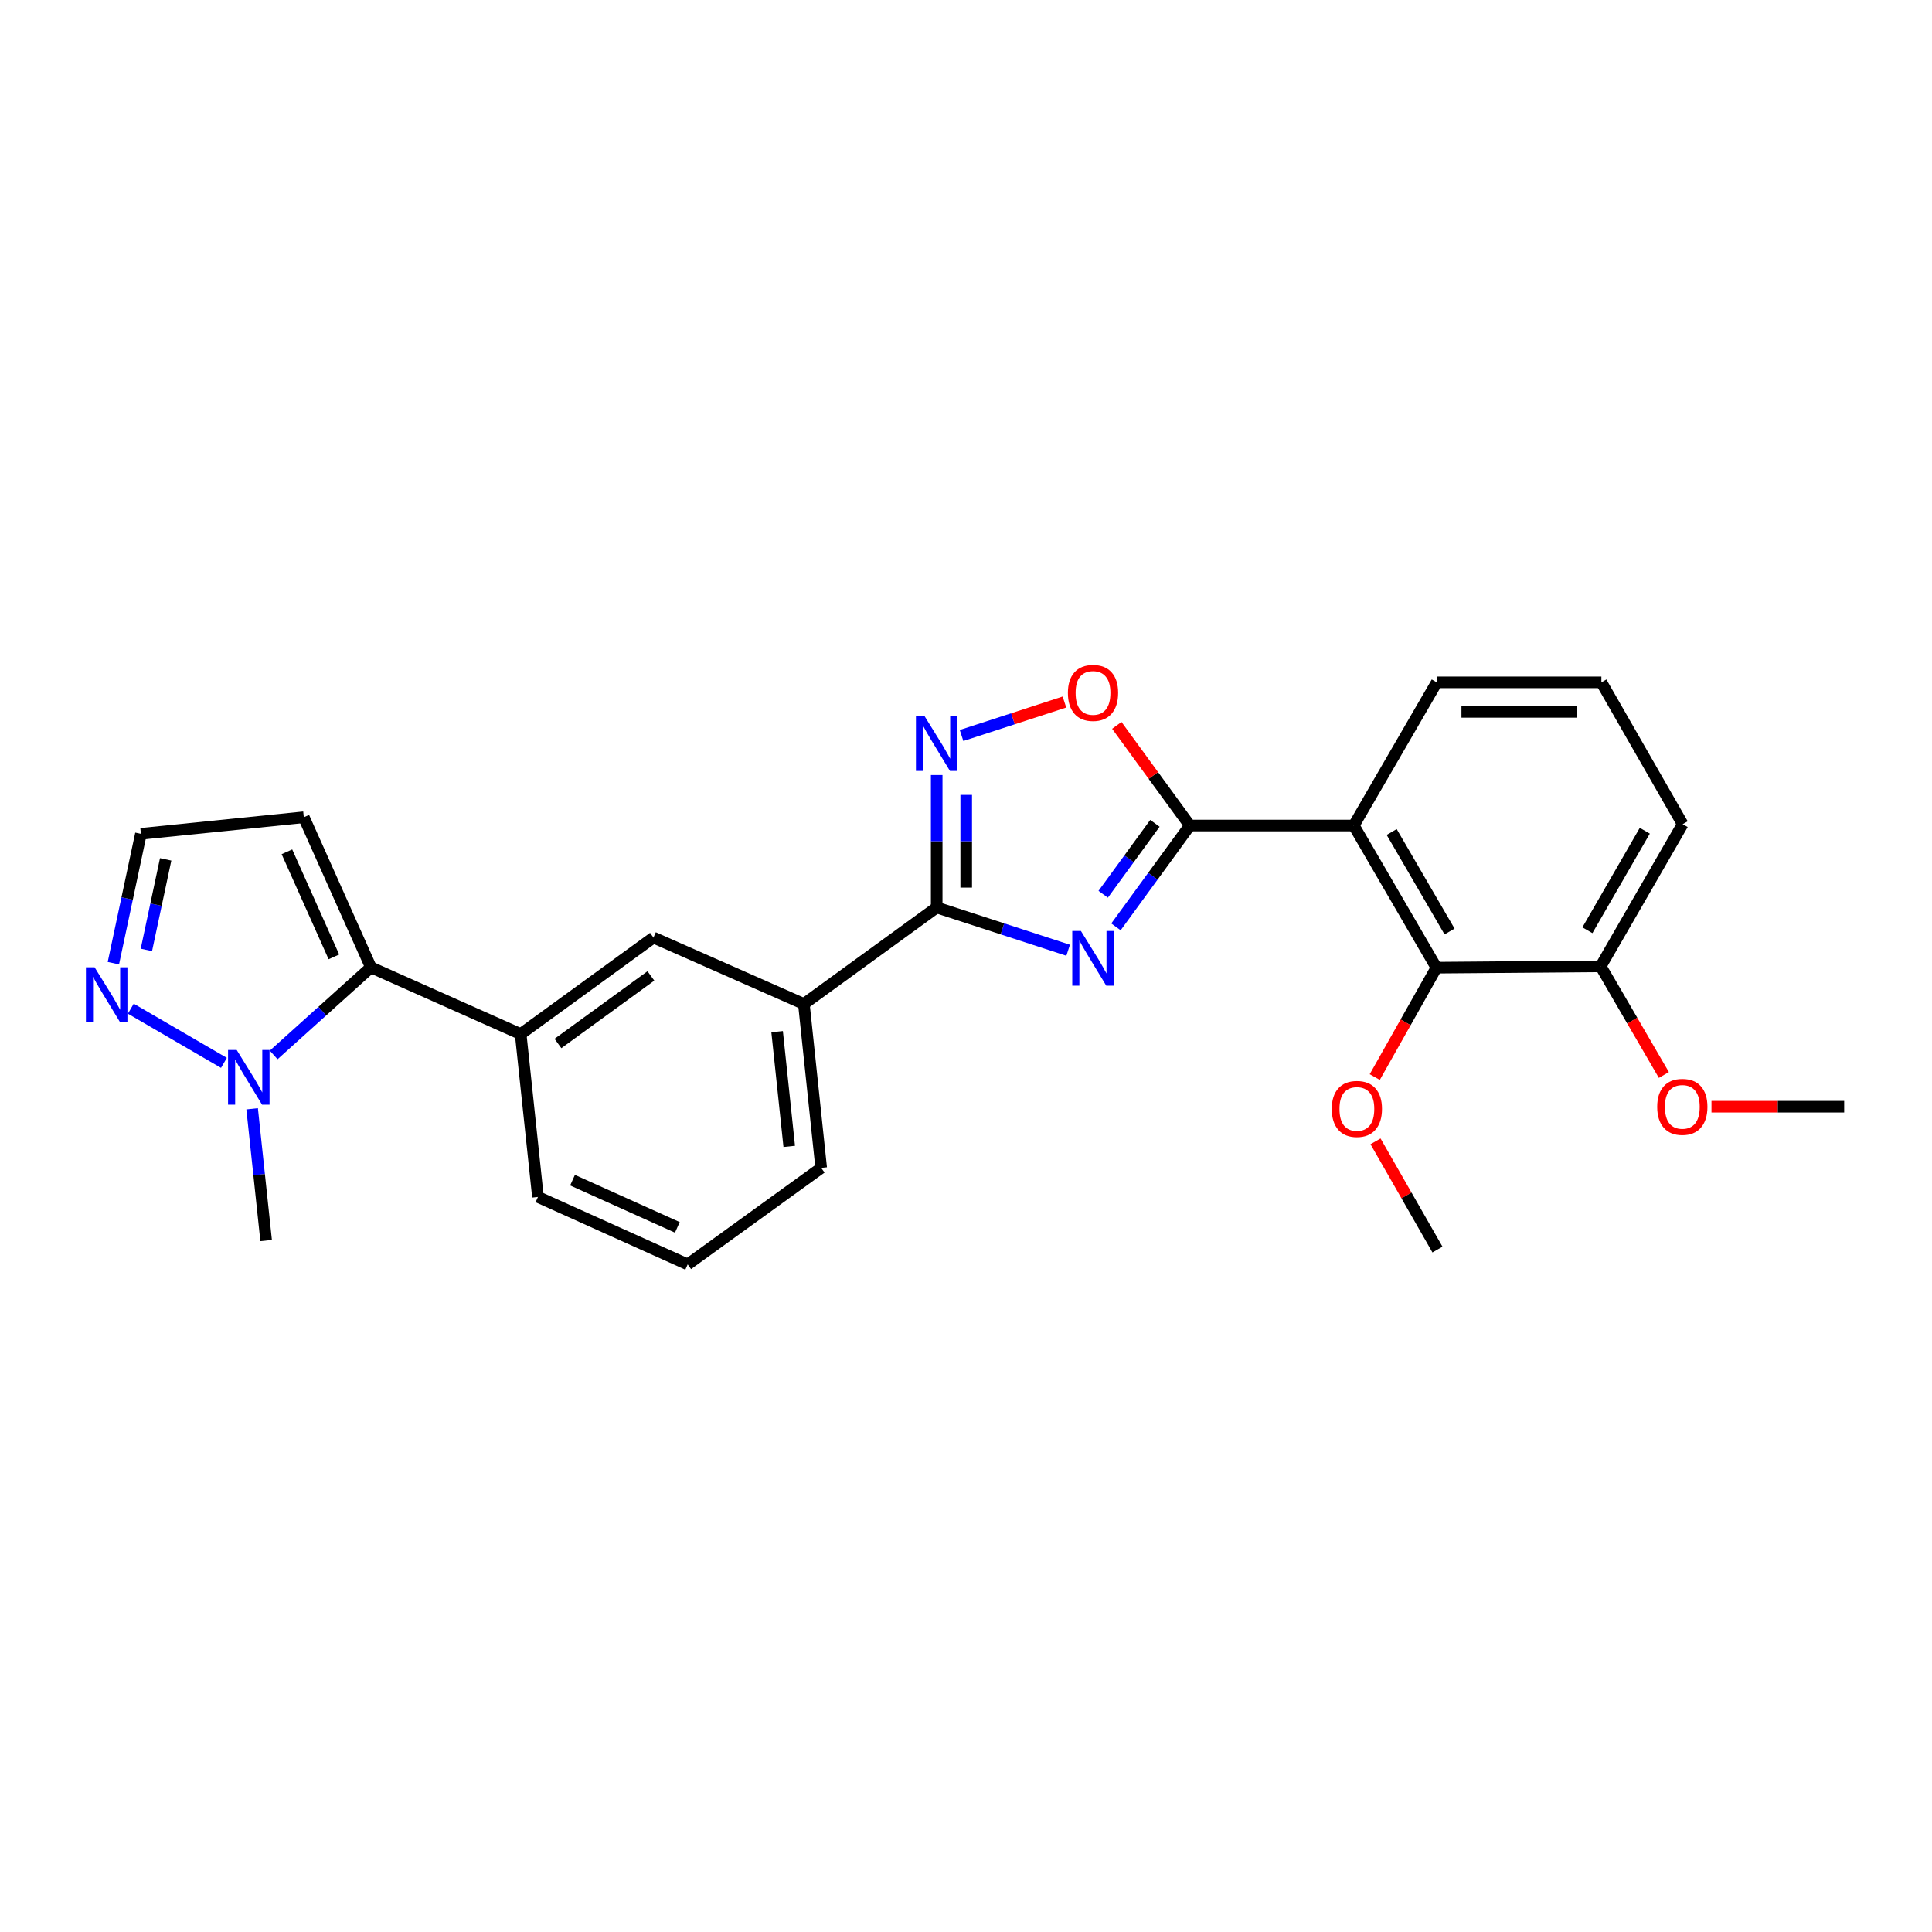 <?xml version='1.0' encoding='iso-8859-1'?>
<svg version='1.1' baseProfile='full'
              xmlns='http://www.w3.org/2000/svg'
                      xmlns:rdkit='http://www.rdkit.org/xml'
                      xmlns:xlink='http://www.w3.org/1999/xlink'
                  xml:space='preserve'
width='1000px' height='1000px' viewBox='0 0 1000 1000'>
<!-- END OF HEADER -->
<rect style='opacity:1.0;fill:#FFFFFF;stroke:none' width='1000' height='1000' x='0' y='0'> </rect>
<path class='bond-0' d='M 577.619,479.747 L 596.743,453.521' style='fill:none;fill-rule:evenodd;stroke:#0000FF;stroke-width:6px;stroke-linecap:butt;stroke-linejoin:miter;stroke-opacity:1' />
<path class='bond-0' d='M 596.743,453.521 L 615.867,427.295' style='fill:none;fill-rule:evenodd;stroke:#000000;stroke-width:6px;stroke-linecap:butt;stroke-linejoin:miter;stroke-opacity:1' />
<path class='bond-0' d='M 571.011,462.877 L 584.398,444.519' style='fill:none;fill-rule:evenodd;stroke:#0000FF;stroke-width:6px;stroke-linecap:butt;stroke-linejoin:miter;stroke-opacity:1' />
<path class='bond-0' d='M 584.398,444.519 L 597.784,426.16' style='fill:none;fill-rule:evenodd;stroke:#000000;stroke-width:6px;stroke-linecap:butt;stroke-linejoin:miter;stroke-opacity:1' />
<path class='bond-1' d='M 552.876,491.848 L 518.854,480.779' style='fill:none;fill-rule:evenodd;stroke:#0000FF;stroke-width:6px;stroke-linecap:butt;stroke-linejoin:miter;stroke-opacity:1' />
<path class='bond-1' d='M 518.854,480.779 L 484.832,469.711' style='fill:none;fill-rule:evenodd;stroke:#000000;stroke-width:6px;stroke-linecap:butt;stroke-linejoin:miter;stroke-opacity:1' />
<path class='bond-2' d='M 615.867,427.295 L 700.709,427.295' style='fill:none;fill-rule:evenodd;stroke:#000000;stroke-width:6px;stroke-linecap:butt;stroke-linejoin:miter;stroke-opacity:1' />
<path class='bond-5' d='M 615.867,427.295 L 596.963,401.373' style='fill:none;fill-rule:evenodd;stroke:#000000;stroke-width:6px;stroke-linecap:butt;stroke-linejoin:miter;stroke-opacity:1' />
<path class='bond-5' d='M 596.963,401.373 L 578.058,375.451' style='fill:none;fill-rule:evenodd;stroke:#FF0000;stroke-width:6px;stroke-linecap:butt;stroke-linejoin:miter;stroke-opacity:1' />
<path class='bond-3' d='M 484.832,469.711 L 484.832,435.431' style='fill:none;fill-rule:evenodd;stroke:#000000;stroke-width:6px;stroke-linecap:butt;stroke-linejoin:miter;stroke-opacity:1' />
<path class='bond-3' d='M 484.832,435.431 L 484.832,401.151' style='fill:none;fill-rule:evenodd;stroke:#0000FF;stroke-width:6px;stroke-linecap:butt;stroke-linejoin:miter;stroke-opacity:1' />
<path class='bond-3' d='M 500.111,459.427 L 500.111,435.431' style='fill:none;fill-rule:evenodd;stroke:#000000;stroke-width:6px;stroke-linecap:butt;stroke-linejoin:miter;stroke-opacity:1' />
<path class='bond-3' d='M 500.111,435.431 L 500.111,411.435' style='fill:none;fill-rule:evenodd;stroke:#0000FF;stroke-width:6px;stroke-linecap:butt;stroke-linejoin:miter;stroke-opacity:1' />
<path class='bond-10' d='M 484.832,469.711 L 416.084,519.657' style='fill:none;fill-rule:evenodd;stroke:#000000;stroke-width:6px;stroke-linecap:butt;stroke-linejoin:miter;stroke-opacity:1' />
<path class='bond-7' d='M 700.709,427.295 L 743.499,500.864' style='fill:none;fill-rule:evenodd;stroke:#000000;stroke-width:6px;stroke-linecap:butt;stroke-linejoin:miter;stroke-opacity:1' />
<path class='bond-7' d='M 720.335,430.648 L 750.288,482.146' style='fill:none;fill-rule:evenodd;stroke:#000000;stroke-width:6px;stroke-linecap:butt;stroke-linejoin:miter;stroke-opacity:1' />
<path class='bond-16' d='M 700.709,427.295 L 743.668,353.182' style='fill:none;fill-rule:evenodd;stroke:#000000;stroke-width:6px;stroke-linecap:butt;stroke-linejoin:miter;stroke-opacity:1' />
<path class='bond-26' d='M 497.699,380.686 L 524.326,372.029' style='fill:none;fill-rule:evenodd;stroke:#0000FF;stroke-width:6px;stroke-linecap:butt;stroke-linejoin:miter;stroke-opacity:1' />
<path class='bond-26' d='M 524.326,372.029 L 550.954,363.372' style='fill:none;fill-rule:evenodd;stroke:#FF0000;stroke-width:6px;stroke-linecap:butt;stroke-linejoin:miter;stroke-opacity:1' />
<path class='bond-4' d='M 191.982,500.694 L 269.498,535.242' style='fill:none;fill-rule:evenodd;stroke:#000000;stroke-width:6px;stroke-linecap:butt;stroke-linejoin:miter;stroke-opacity:1' />
<path class='bond-6' d='M 191.982,500.694 L 166.813,523.365' style='fill:none;fill-rule:evenodd;stroke:#000000;stroke-width:6px;stroke-linecap:butt;stroke-linejoin:miter;stroke-opacity:1' />
<path class='bond-6' d='M 166.813,523.365 L 141.644,546.036' style='fill:none;fill-rule:evenodd;stroke:#0000FF;stroke-width:6px;stroke-linecap:butt;stroke-linejoin:miter;stroke-opacity:1' />
<path class='bond-11' d='M 191.982,500.694 L 157.248,423.008' style='fill:none;fill-rule:evenodd;stroke:#000000;stroke-width:6px;stroke-linecap:butt;stroke-linejoin:miter;stroke-opacity:1' />
<path class='bond-11' d='M 172.824,495.277 L 148.509,440.897' style='fill:none;fill-rule:evenodd;stroke:#000000;stroke-width:6px;stroke-linecap:butt;stroke-linejoin:miter;stroke-opacity:1' />
<path class='bond-8' d='M 115.91,550.137 L 67.713,522.09' style='fill:none;fill-rule:evenodd;stroke:#0000FF;stroke-width:6px;stroke-linecap:butt;stroke-linejoin:miter;stroke-opacity:1' />
<path class='bond-17' d='M 130.507,573.909 L 134.128,608.006' style='fill:none;fill-rule:evenodd;stroke:#0000FF;stroke-width:6px;stroke-linecap:butt;stroke-linejoin:miter;stroke-opacity:1' />
<path class='bond-17' d='M 134.128,608.006 L 137.75,642.102' style='fill:none;fill-rule:evenodd;stroke:#000000;stroke-width:6px;stroke-linecap:butt;stroke-linejoin:miter;stroke-opacity:1' />
<path class='bond-14' d='M 743.499,500.864 L 828.51,500.168' style='fill:none;fill-rule:evenodd;stroke:#000000;stroke-width:6px;stroke-linecap:butt;stroke-linejoin:miter;stroke-opacity:1' />
<path class='bond-15' d='M 743.499,500.864 L 727.538,529.173' style='fill:none;fill-rule:evenodd;stroke:#000000;stroke-width:6px;stroke-linecap:butt;stroke-linejoin:miter;stroke-opacity:1' />
<path class='bond-15' d='M 727.538,529.173 L 711.577,557.482' style='fill:none;fill-rule:evenodd;stroke:#FF0000;stroke-width:6px;stroke-linecap:butt;stroke-linejoin:miter;stroke-opacity:1' />
<path class='bond-29' d='M 58.685,498.531 L 65.813,465.06' style='fill:none;fill-rule:evenodd;stroke:#0000FF;stroke-width:6px;stroke-linecap:butt;stroke-linejoin:miter;stroke-opacity:1' />
<path class='bond-29' d='M 65.813,465.06 L 72.941,431.59' style='fill:none;fill-rule:evenodd;stroke:#000000;stroke-width:6px;stroke-linecap:butt;stroke-linejoin:miter;stroke-opacity:1' />
<path class='bond-29' d='M 75.768,491.672 L 80.757,468.243' style='fill:none;fill-rule:evenodd;stroke:#0000FF;stroke-width:6px;stroke-linecap:butt;stroke-linejoin:miter;stroke-opacity:1' />
<path class='bond-29' d='M 80.757,468.243 L 85.747,444.813' style='fill:none;fill-rule:evenodd;stroke:#000000;stroke-width:6px;stroke-linecap:butt;stroke-linejoin:miter;stroke-opacity:1' />
<path class='bond-9' d='M 269.498,535.242 L 338.229,485.279' style='fill:none;fill-rule:evenodd;stroke:#000000;stroke-width:6px;stroke-linecap:butt;stroke-linejoin:miter;stroke-opacity:1' />
<path class='bond-9' d='M 288.792,540.106 L 336.903,505.132' style='fill:none;fill-rule:evenodd;stroke:#000000;stroke-width:6px;stroke-linecap:butt;stroke-linejoin:miter;stroke-opacity:1' />
<path class='bond-27' d='M 269.498,535.242 L 278.445,619.548' style='fill:none;fill-rule:evenodd;stroke:#000000;stroke-width:6px;stroke-linecap:butt;stroke-linejoin:miter;stroke-opacity:1' />
<path class='bond-12' d='M 416.084,519.657 L 338.229,485.279' style='fill:none;fill-rule:evenodd;stroke:#000000;stroke-width:6px;stroke-linecap:butt;stroke-linejoin:miter;stroke-opacity:1' />
<path class='bond-20' d='M 416.084,519.657 L 425.048,604.498' style='fill:none;fill-rule:evenodd;stroke:#000000;stroke-width:6px;stroke-linecap:butt;stroke-linejoin:miter;stroke-opacity:1' />
<path class='bond-20' d='M 402.234,533.988 L 408.509,593.377' style='fill:none;fill-rule:evenodd;stroke:#000000;stroke-width:6px;stroke-linecap:butt;stroke-linejoin:miter;stroke-opacity:1' />
<path class='bond-13' d='M 157.248,423.008 L 72.941,431.59' style='fill:none;fill-rule:evenodd;stroke:#000000;stroke-width:6px;stroke-linecap:butt;stroke-linejoin:miter;stroke-opacity:1' />
<path class='bond-18' d='M 828.51,500.168 L 844.863,528.287' style='fill:none;fill-rule:evenodd;stroke:#000000;stroke-width:6px;stroke-linecap:butt;stroke-linejoin:miter;stroke-opacity:1' />
<path class='bond-18' d='M 844.863,528.287 L 861.215,556.407' style='fill:none;fill-rule:evenodd;stroke:#FF0000;stroke-width:6px;stroke-linecap:butt;stroke-linejoin:miter;stroke-opacity:1' />
<path class='bond-28' d='M 828.51,500.168 L 870.952,426.59' style='fill:none;fill-rule:evenodd;stroke:#000000;stroke-width:6px;stroke-linecap:butt;stroke-linejoin:miter;stroke-opacity:1' />
<path class='bond-28' d='M 821.641,481.496 L 851.35,429.992' style='fill:none;fill-rule:evenodd;stroke:#000000;stroke-width:6px;stroke-linecap:butt;stroke-linejoin:miter;stroke-opacity:1' />
<path class='bond-24' d='M 711.971,590.757 L 728.002,618.764' style='fill:none;fill-rule:evenodd;stroke:#FF0000;stroke-width:6px;stroke-linecap:butt;stroke-linejoin:miter;stroke-opacity:1' />
<path class='bond-24' d='M 728.002,618.764 L 744.033,646.771' style='fill:none;fill-rule:evenodd;stroke:#000000;stroke-width:6px;stroke-linecap:butt;stroke-linejoin:miter;stroke-opacity:1' />
<path class='bond-21' d='M 743.668,353.182 L 828.875,353.182' style='fill:none;fill-rule:evenodd;stroke:#000000;stroke-width:6px;stroke-linecap:butt;stroke-linejoin:miter;stroke-opacity:1' />
<path class='bond-21' d='M 756.449,368.462 L 816.094,368.462' style='fill:none;fill-rule:evenodd;stroke:#000000;stroke-width:6px;stroke-linecap:butt;stroke-linejoin:miter;stroke-opacity:1' />
<path class='bond-25' d='M 885.86,572.828 L 920.202,572.828' style='fill:none;fill-rule:evenodd;stroke:#FF0000;stroke-width:6px;stroke-linecap:butt;stroke-linejoin:miter;stroke-opacity:1' />
<path class='bond-25' d='M 920.202,572.828 L 954.545,572.828' style='fill:none;fill-rule:evenodd;stroke:#000000;stroke-width:6px;stroke-linecap:butt;stroke-linejoin:miter;stroke-opacity:1' />
<path class='bond-19' d='M 278.445,619.548 L 355.944,654.453' style='fill:none;fill-rule:evenodd;stroke:#000000;stroke-width:6px;stroke-linecap:butt;stroke-linejoin:miter;stroke-opacity:1' />
<path class='bond-19' d='M 296.344,610.853 L 350.593,635.286' style='fill:none;fill-rule:evenodd;stroke:#000000;stroke-width:6px;stroke-linecap:butt;stroke-linejoin:miter;stroke-opacity:1' />
<path class='bond-22' d='M 425.048,604.498 L 355.944,654.453' style='fill:none;fill-rule:evenodd;stroke:#000000;stroke-width:6px;stroke-linecap:butt;stroke-linejoin:miter;stroke-opacity:1' />
<path class='bond-23' d='M 828.875,353.182 L 870.952,426.59' style='fill:none;fill-rule:evenodd;stroke:#000000;stroke-width:6px;stroke-linecap:butt;stroke-linejoin:miter;stroke-opacity:1' />
<path  class='atom-0' d='M 559.483 481.874
L 568.763 496.874
Q 569.683 498.354, 571.163 501.034
Q 572.643 503.714, 572.723 503.874
L 572.723 481.874
L 576.483 481.874
L 576.483 510.194
L 572.603 510.194
L 562.643 493.794
Q 561.483 491.874, 560.243 489.674
Q 559.043 487.474, 558.683 486.794
L 558.683 510.194
L 555.003 510.194
L 555.003 481.874
L 559.483 481.874
' fill='#0000FF'/>
<path  class='atom-4' d='M 478.572 370.71
L 487.852 385.71
Q 488.772 387.19, 490.252 389.87
Q 491.732 392.55, 491.812 392.71
L 491.812 370.71
L 495.572 370.71
L 495.572 399.03
L 491.692 399.03
L 481.732 382.63
Q 480.572 380.71, 479.332 378.51
Q 478.132 376.31, 477.772 375.63
L 477.772 399.03
L 474.092 399.03
L 474.092 370.71
L 478.572 370.71
' fill='#0000FF'/>
<path  class='atom-6' d='M 552.743 358.644
Q 552.743 351.844, 556.103 348.044
Q 559.463 344.244, 565.743 344.244
Q 572.023 344.244, 575.383 348.044
Q 578.743 351.844, 578.743 358.644
Q 578.743 365.524, 575.343 369.444
Q 571.943 373.324, 565.743 373.324
Q 559.503 373.324, 556.103 369.444
Q 552.743 365.564, 552.743 358.644
M 565.743 370.124
Q 570.063 370.124, 572.383 367.244
Q 574.743 364.324, 574.743 358.644
Q 574.743 353.084, 572.383 350.284
Q 570.063 347.444, 565.743 347.444
Q 561.423 347.444, 559.063 350.244
Q 556.743 353.044, 556.743 358.644
Q 556.743 364.364, 559.063 367.244
Q 561.423 370.124, 565.743 370.124
' fill='#FF0000'/>
<path  class='atom-7' d='M 122.517 543.465
L 131.797 558.465
Q 132.717 559.945, 134.197 562.625
Q 135.677 565.305, 135.757 565.465
L 135.757 543.465
L 139.517 543.465
L 139.517 571.785
L 135.637 571.785
L 125.677 555.385
Q 124.517 553.465, 123.277 551.265
Q 122.077 549.065, 121.717 548.385
L 121.717 571.785
L 118.037 571.785
L 118.037 543.465
L 122.517 543.465
' fill='#0000FF'/>
<path  class='atom-9' d='M 48.957 500.658
L 58.237 515.658
Q 59.157 517.138, 60.637 519.818
Q 62.117 522.498, 62.197 522.658
L 62.197 500.658
L 65.957 500.658
L 65.957 528.978
L 62.077 528.978
L 52.117 512.578
Q 50.957 510.658, 49.717 508.458
Q 48.517 506.258, 48.157 505.578
L 48.157 528.978
L 44.477 528.978
L 44.477 500.658
L 48.957 500.658
' fill='#0000FF'/>
<path  class='atom-16' d='M 689.321 573.978
Q 689.321 567.178, 692.681 563.378
Q 696.041 559.578, 702.321 559.578
Q 708.601 559.578, 711.961 563.378
Q 715.321 567.178, 715.321 573.978
Q 715.321 580.858, 711.921 584.778
Q 708.521 588.658, 702.321 588.658
Q 696.081 588.658, 692.681 584.778
Q 689.321 580.898, 689.321 573.978
M 702.321 585.458
Q 706.641 585.458, 708.961 582.578
Q 711.321 579.658, 711.321 573.978
Q 711.321 568.418, 708.961 565.618
Q 706.641 562.778, 702.321 562.778
Q 698.001 562.778, 695.641 565.578
Q 693.321 568.378, 693.321 573.978
Q 693.321 579.698, 695.641 582.578
Q 698.001 585.458, 702.321 585.458
' fill='#FF0000'/>
<path  class='atom-19' d='M 857.765 572.908
Q 857.765 566.108, 861.125 562.308
Q 864.485 558.508, 870.765 558.508
Q 877.045 558.508, 880.405 562.308
Q 883.765 566.108, 883.765 572.908
Q 883.765 579.788, 880.365 583.708
Q 876.965 587.588, 870.765 587.588
Q 864.525 587.588, 861.125 583.708
Q 857.765 579.828, 857.765 572.908
M 870.765 584.388
Q 875.085 584.388, 877.405 581.508
Q 879.765 578.588, 879.765 572.908
Q 879.765 567.348, 877.405 564.548
Q 875.085 561.708, 870.765 561.708
Q 866.445 561.708, 864.085 564.508
Q 861.765 567.308, 861.765 572.908
Q 861.765 578.628, 864.085 581.508
Q 866.445 584.388, 870.765 584.388
' fill='#FF0000'/>
</svg>

